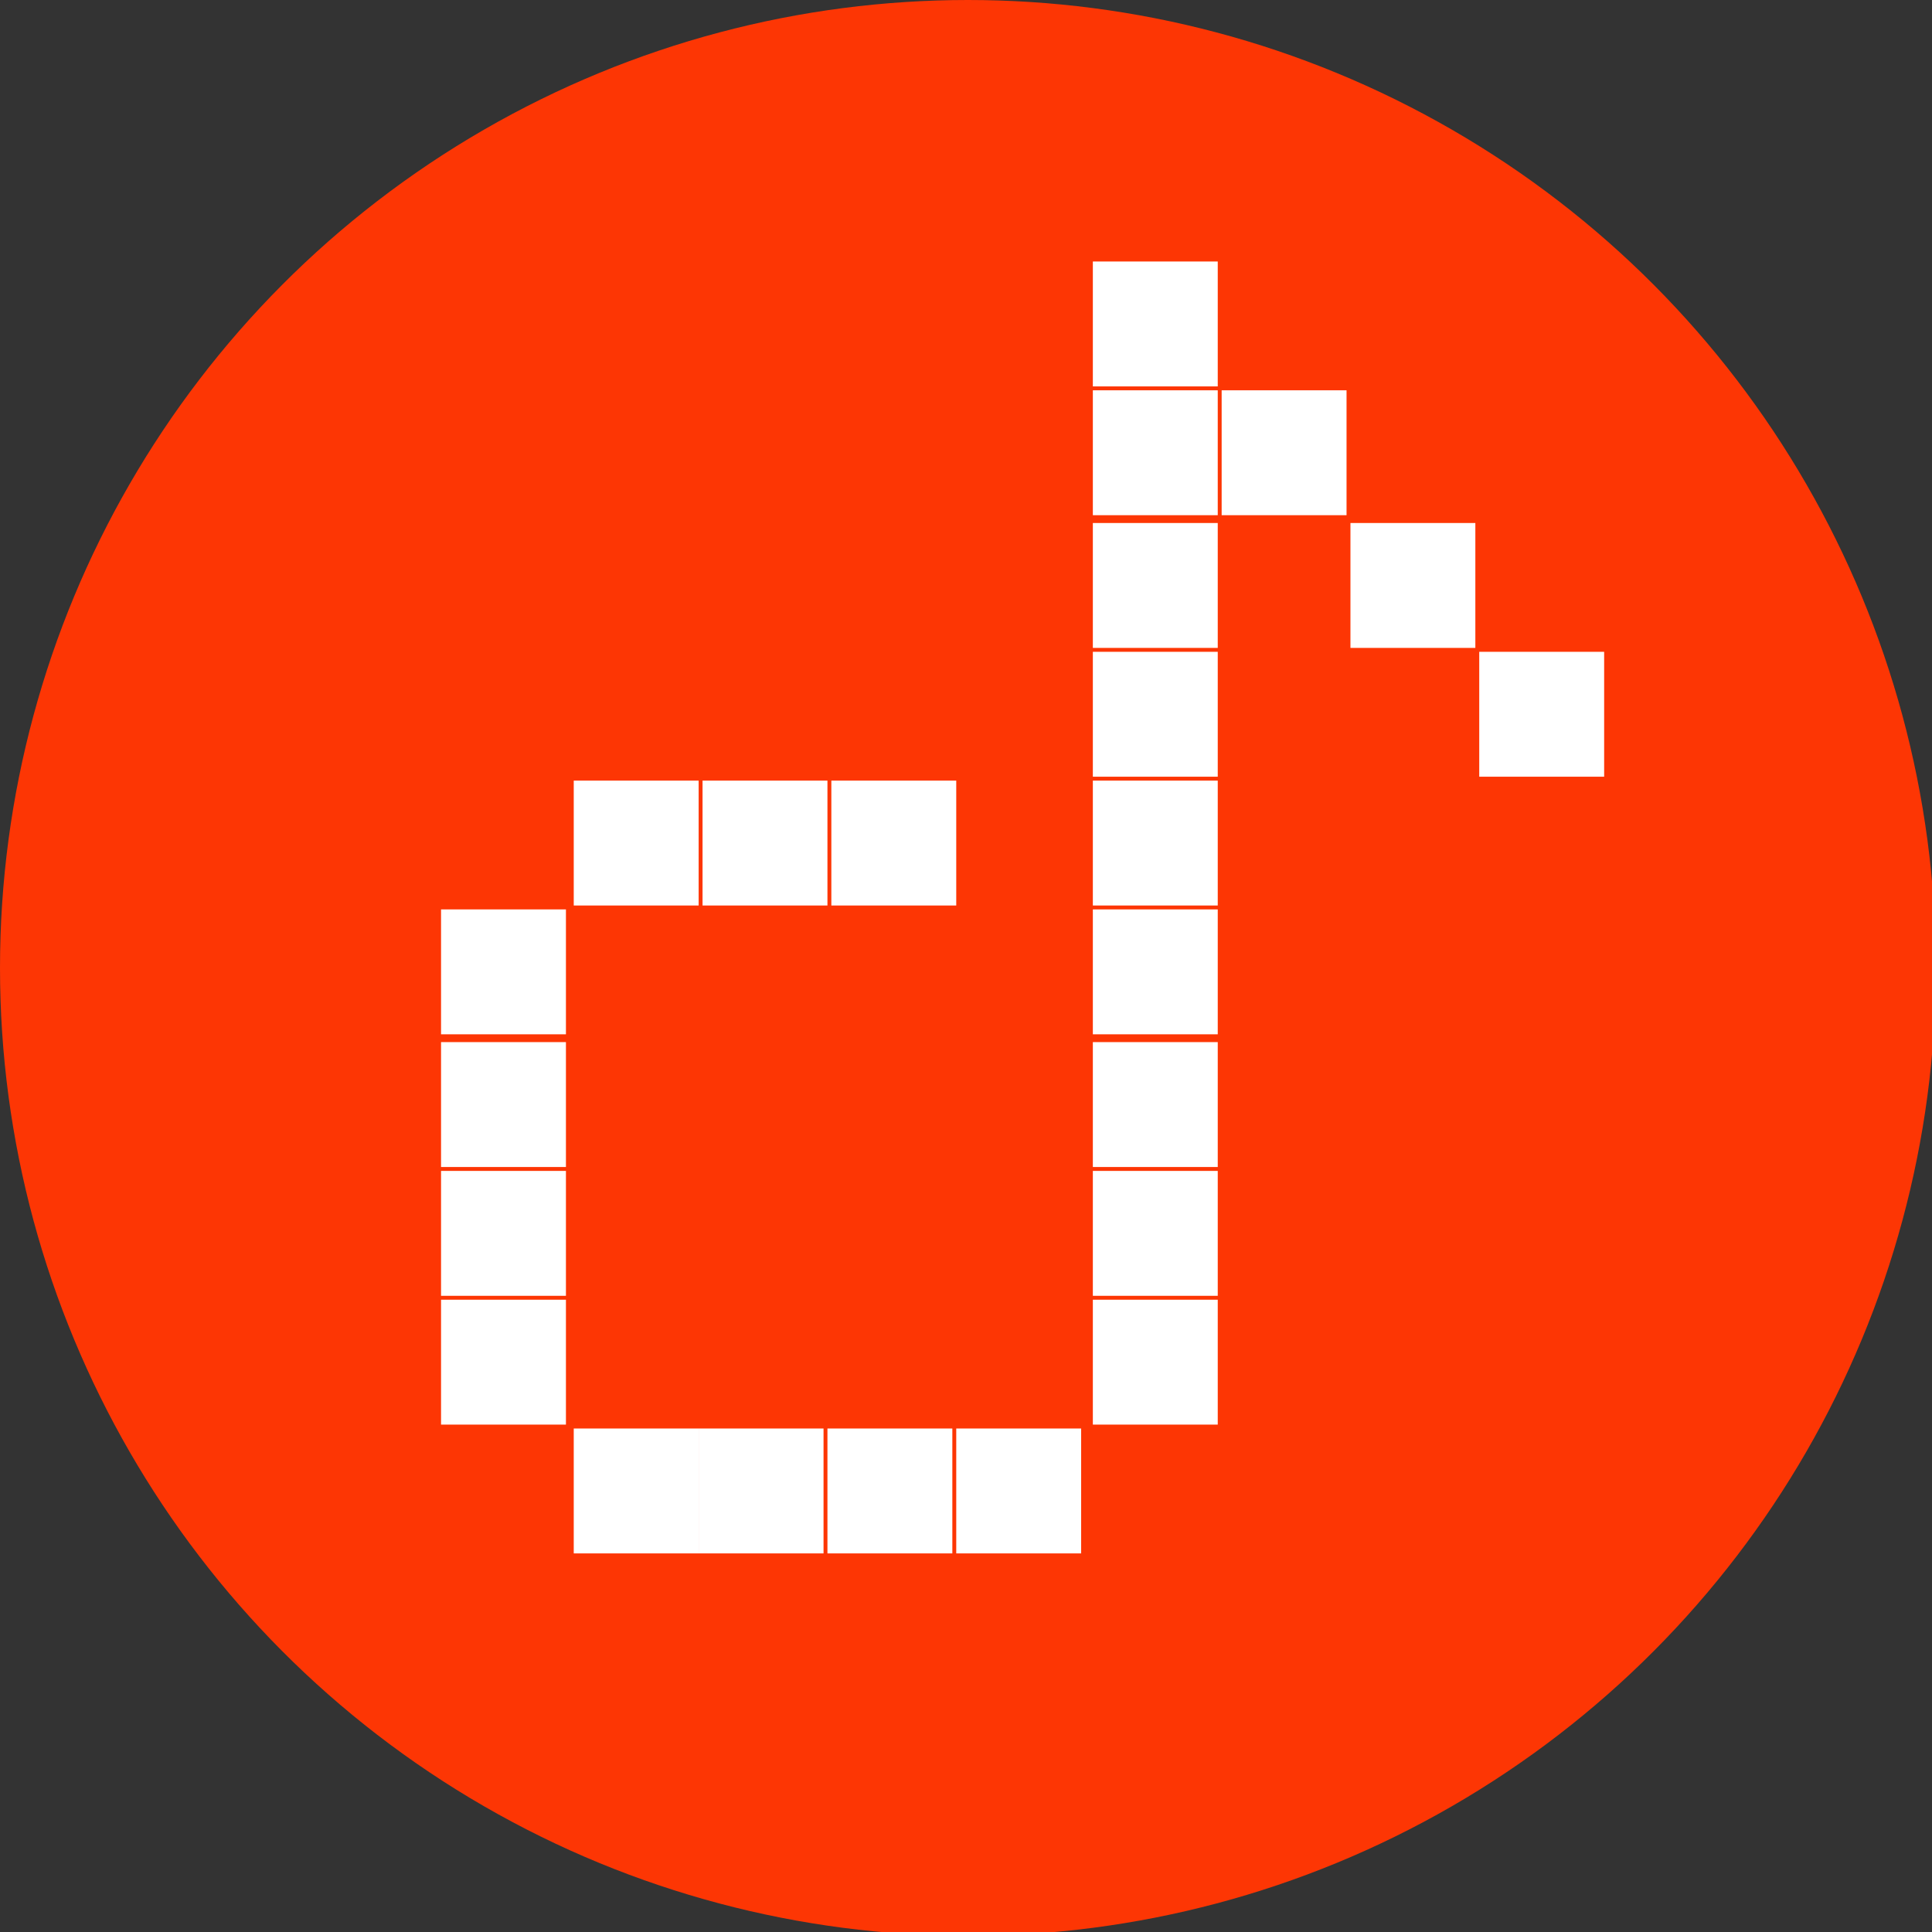 <?xml version="1.0" encoding="UTF-8"?>
<svg id="Calque_1" xmlns="http://www.w3.org/2000/svg" version="1.1" viewBox="0 0 49.5 49.5">
  <rect x="0" y="0" width="49.5" height="49.5" fill="#333333" stroke="none"/>
  <!-- Generator: Adobe Illustrator 29.5.1, SVG Export Plug-In . SVG Version: 2.1.0 Build 141)  -->
  <defs>
    <style>
      .st0 {
        fill: #fff;
      }

      .st1 {
        fill: #fd3604;
      }
    </style>
  </defs>
  <circle class="st1" cx="24.8" cy="24.8" r="24.8"/>
  <rect class="st0" x="28" y="6.7" width="3.2" height="3.2"/>
  <rect class="st0" x="28" y="10" width="3.2" height="3.2"/>
  <rect class="st0" x="28" y="13.4" width="3.2" height="3.2"/>
  <rect class="st0" x="31.3" y="10" width="3.2" height="3.2"/>
  <rect class="st0" x="34.6" y="13.4" width="3.2" height="3.2"/>
  <rect class="st0" x="37.9" y="16.7" width="3.2" height="3.2"/>
  <rect class="st0" x="28" y="16.7" width="3.2" height="3.2"/>
  <rect class="st0" x="28" y="20" width="3.2" height="3.2"/>
  <rect class="st0" x="28" y="23.3" width="3.2" height="3.2"/>
  <rect class="st0" x="28" y="26.7" width="3.2" height="3.2"/>
  <rect class="st0" x="28" y="30" width="3.2" height="3.2"/>
  <rect class="st0" x="28" y="33.3" width="3.2" height="3.2"/>
  <rect class="st0" x="21.2" y="36.6" width="3.2" height="3.2"/>
  <rect class="st0" x="24.5" y="36.6" width="3.2" height="3.2"/>
  <rect class="st0" x="14.7" y="36.6" width="3.2" height="3.2"/>
  <rect class="st0" x="17.9" y="36.6" width="3.2" height="3.2"/>
  <rect class="st0" x="11.3" y="33.3" width="3.2" height="3.2"/>
  <rect class="st0" x="11.3" y="26.7" width="3.2" height="3.2"/>
  <rect class="st0" x="11.3" y="30" width="3.2" height="3.2"/>
  <rect class="st0" x="14.7" y="20" width="3.2" height="3.2"/>
  <rect class="st0" x="11.3" y="23.3" width="3.2" height="3.2"/>
  <rect class="st0" x="21.3" y="20" width="3.2" height="3.2"/>
  <rect class="st0" x="18" y="20" width="3.2" height="3.2"/>
</svg>